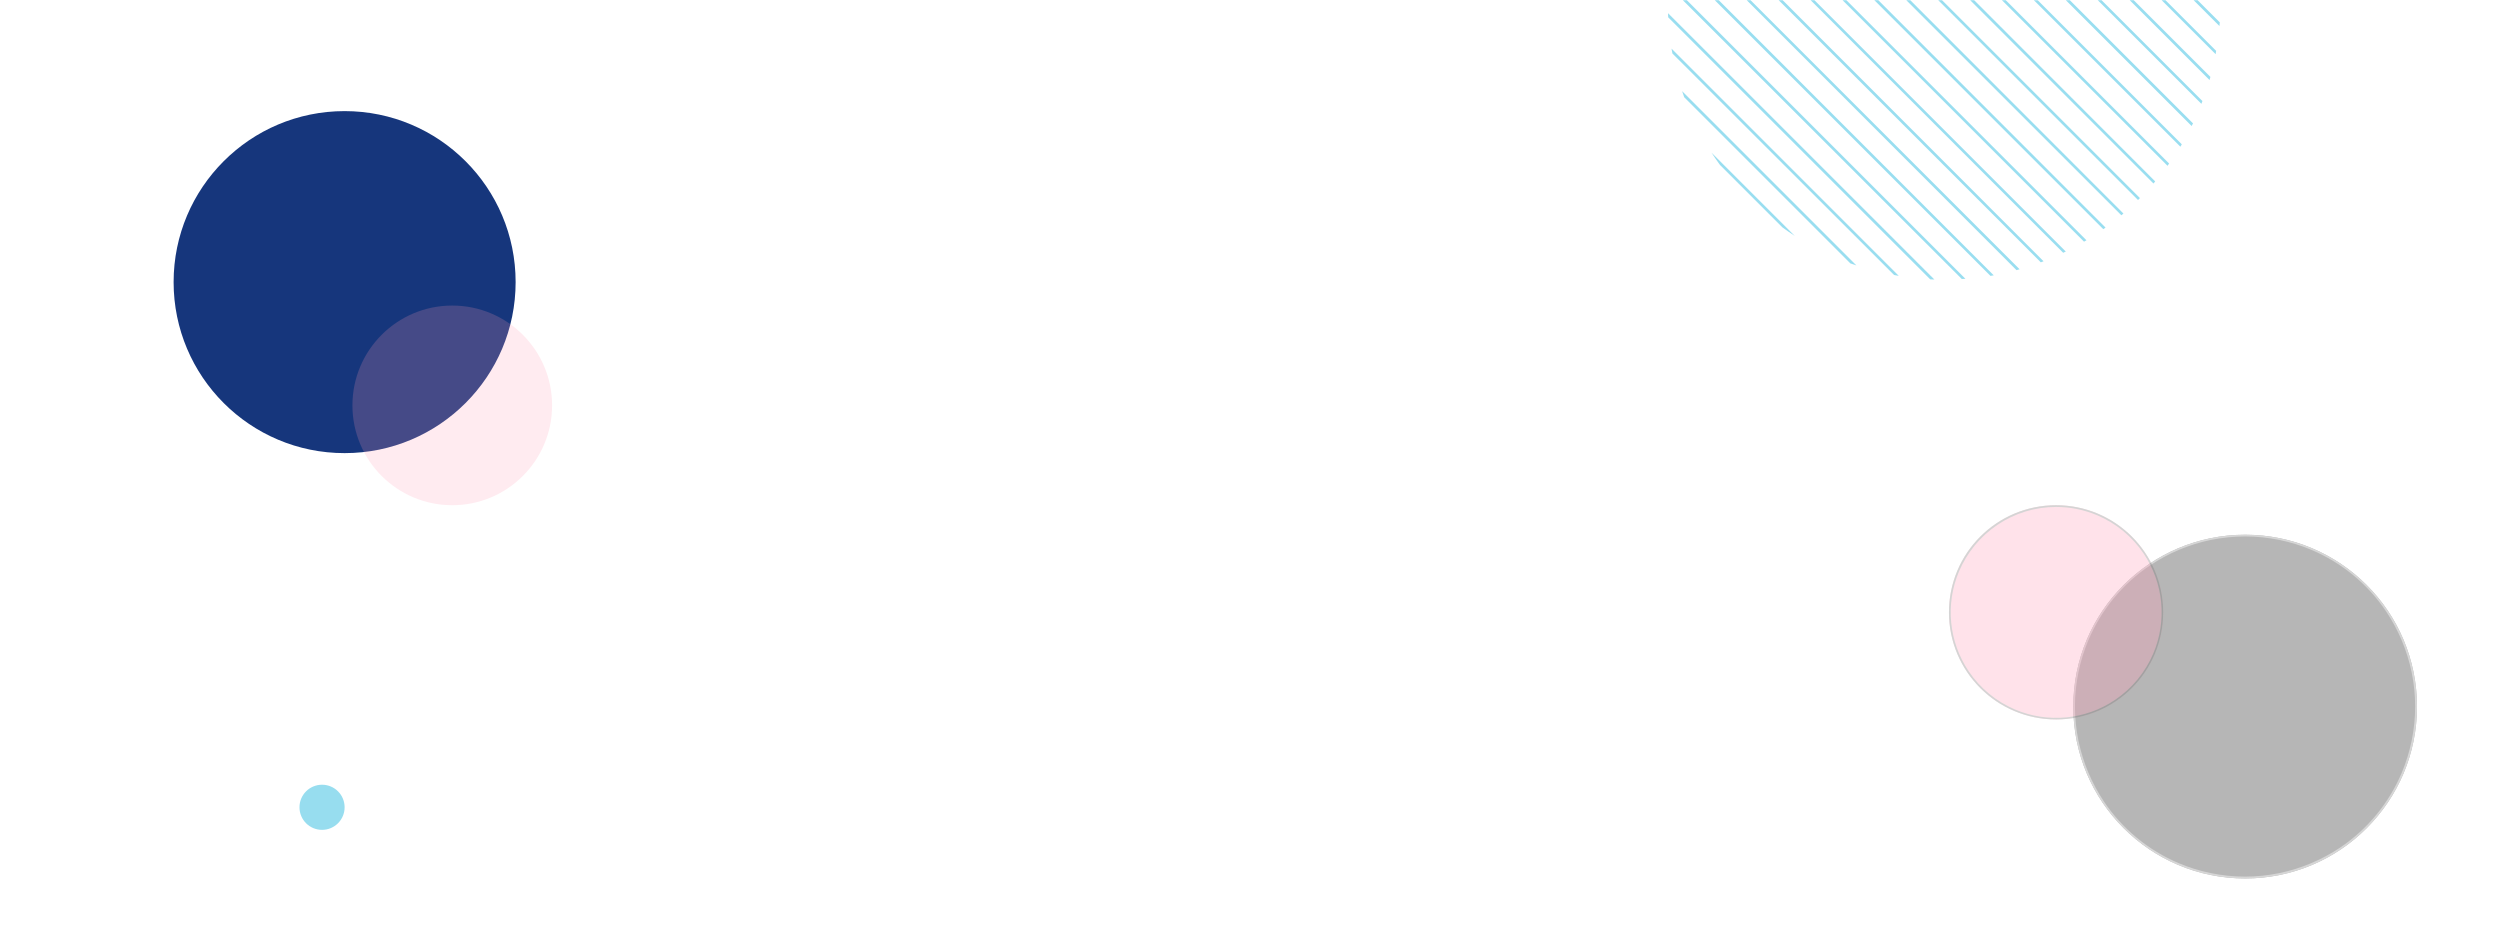  <svg class="section-footer__svg" version="1.1" xmlns="http://www.w3.org/2000/svg" x="0" y="0" viewBox="0 0 1440 546" xml:space="preserve">
        <defs/>
        <style>
            .st3{fill:#707070}.st9{fill:none}.st10{fill:#33bde1}
        </style>
        <circle cx="198.5" cy="162.5" r="98.5" fill="#16367c"/>
        <g opacity=".289">
            <circle cx="1293.2" cy="407" r="99"/>
            <path class="st3" d="M1293.2 309c-6.6 0-13.3.7-19.8 2-12.5 2.6-24.4 7.6-35 14.7-15.8 10.6-28.1 25.6-35.5 43.1-2.5 5.9-4.4 12.1-5.7 18.4-2.7 13-2.7 26.5 0 39.5 2.6 12.5 7.6 24.4 14.7 35 10.6 15.8 25.6 28.1 43.1 35.5 5.9 2.5 12.1 4.4 18.4 5.7 13 2.7 26.5 2.7 39.5 0 12.5-2.6 24.4-7.6 35-14.7 15.8-10.6 28.1-25.6 35.5-43.1 2.5-5.9 4.4-12.1 5.7-18.4 2.7-13 2.7-26.5 0-39.5-2.6-12.5-7.6-24.4-14.7-35-10.6-15.8-25.6-28.1-43.1-35.5-5.9-2.5-12.1-4.4-18.4-5.7-6.4-1.3-13-2-19.7-2m0-1c54.7 0 99 44.3 99 99s-44.3 99-99 99-99-44.3-99-99 44.4-99 99-99z"/>
        </g>
        <g opacity=".3">
            <circle id="Ellipse_463-2" cx="1184.3" cy="352.7" r="61.7" fill="#ff9eb7"/>
            <path id="Ellipse_463_-_Outline" class="st3" d="M1184.3 292c-12.1 0-23.9 3.6-33.9 10.4-9.8 6.6-17.4 15.9-22 26.7-8 18.9-5.9 40.6 5.6 57.6 6.6 9.8 15.9 17.4 26.7 22 18.9 8 40.6 5.9 57.6-5.6 9.8-6.6 17.4-15.9 22-26.7 8-18.9 5.9-40.6-5.6-57.6-6.6-9.8-15.9-17.4-26.7-22-7.6-3.2-15.6-4.8-23.7-4.8m0-1c34.1 0 61.7 27.6 61.7 61.7s-27.6 61.7-61.7 61.7-61.7-27.6-61.7-61.7 27.6-61.7 61.7-61.7z"/>
        </g>
        <circle cx="260.5" cy="233.5" r="57.5" opacity=".2" fill="#ff9eb7"/>
        <circle cx="185.5" cy="465" r="13" opacity=".504" fill="#33bde0"/>
        <g opacity=".5">
            <path class="st9" d="M1173.8.1l82.9 82.9c2-3.4 3.9-6.9 5.7-10.4L1189.9.1h-16.1zM971.6.1l160.5 160.5c4.9-.4 9.6-1 14.4-1.8L987.7.1h-16.1zM1137.1.1l104.4 104.4c2.5-2.9 4.8-5.9 7-9L1153.1.1h-16zM1155.3.1l94.1 94.1c2.3-3.2 4.4-6.4 6.4-9.8L1171.4 0h-16.1v.1zM960.7.1V2c0 1.9 0 3.8.1 5.7L1114.1 161c1.9.1 3.8.1 5.7.1 3.4 0 6.8-.1 10.2-.3L969.3.1h-8.6zM1118.6.1l114 114c2.7-2.7 5.3-5.5 7.7-8.4L1134.8.1h-16.2zM1063.5.1l138.3 138.3c3.3-2 6.6-4.1 9.8-6.4L1079.6.1h-16.1zM1008.3.1l155 155c4.1-1.2 8.2-2.5 12.2-4l-151-151h-16.2zM1026.8.1l150.4 150.4c3.8-1.5 7.6-3.1 11.3-4.9L1042.9.1h-16.1zM1081.9.1l131 130.9c3.1-2.2 6.1-4.6 9.1-7.1L1098 .1h-16.1zM1100.3.1L1223.2 123c2.9-2.5 5.7-5 8.4-7.7L1116.4.1h-16.1zM990 .1l158.4 158.4c4.4-.8 8.8-1.8 13.1-3L1006.1.1H990zM1228.9.1l44.2 44.2c1.2-4.3 2.2-8.7 3-13.1L1245 .1h-16.1zM1045.1.1l144.8 144.8c3.6-1.8 7.1-3.6 10.5-5.6L1061.3.1h-16.2zM962.8 28l130.9 130.9c5.9 1 11.9 1.6 18.1 1.9L960.9 10c.3 6.1.9 12.1 1.9 18zM1278.5 12.8c.2-3.6.4-7.2.4-10.9V0h-13.1l12.7 12.8zM985.9 87.9l48 48c9.9 6.4 20.6 11.7 31.9 15.8L970.1 56c4.1 11.2 9.4 21.9 15.8 31.9zM1026.7 131l-36-36c10 13.8 22.2 26 36 36zM1247.3.1l29.2 29.2c.8-4.7 1.4-9.5 1.8-14.3L1263.4.1h-16.1zM1210.6.1l58.1 58.1c1.5-4 2.8-8 4-12.1l-46-46h-16.1zM1192.2.1l71 71c1.8-3.7 3.4-7.4 4.9-11.2L1208.4.2l-16.2-.1zM968.9 52.5l100.4 100.4c7 2.4 14.3 4.2 21.7 5.6L963.3 30.8c1.4 7.4 3.2 14.7 5.6 21.7z"/>
            <path class="st10" d="M990.7 95l36 36c2.3 1.7 4.7 3.3 7.1 4.9l-48-48c1.6 2.4 3.2 4.8 4.9 7.1zM970.1 56l95.7 95.7c1.2.4 2.3.8 3.5 1.2L968.9 52.5c.4 1.1.8 2.3 1.2 3.5zM963.3 30.8L1091 158.4c.9.2 1.8.3 2.7.5L962.8 28c.2 1 .3 1.9.5 2.8zM960.9 10l150.9 150.9c.8 0 1.6.1 2.4.1L960.8 7.6c0 .8 0 1.6.1 2.4zM969.3.1L1130 160.7c.7 0 1.4-.1 2.1-.1L971.6.1h-2.3zM987.7.1l158.8 158.8c.6-.1 1.3-.2 1.9-.3L990 .1h-2.3zM1006.1.1l155.4 155.5c.6-.2 1.2-.3 1.8-.5l-155-155h-2.2zM1024.5.1l151 151c.5-.2 1.1-.4 1.6-.6L1026.8.1h-2.3zM1042.9.1l145.5 145.5c.5-.2 1-.5 1.5-.7L1045.1.1h-2.2zM1061.3.1l139.1 139.1c.5-.3 1-.6 1.4-.8L1063.5.1h-2.2zM1079.6.1L1211.5 132c.4-.3.9-.6 1.3-.9L1081.9.1h-2.3zM1098 .1L1221.9 124c.4-.3.8-.7 1.2-1L1100.3.1h-2.3zM1116.4.1l115.1 115.1 1.1-1.1-114-114h-2.2zM1134.8.1l105.6 105.6c.3-.4.7-.8 1-1.2L1137.1.1h-2.3zM1153.1.1l95.4 95.4c.3-.4.6-.8.9-1.3L1155.3.1h-2.2zM1171.5.1l84.4 84.4c.3-.5.6-.9.8-1.4L1173.8.2l-2.3-.1zM1189.9.1l72.5 72.5c.2-.5.5-1 .8-1.5l-71-71h-2.3zM1208.3.1l59.7 59.7c.2-.5.4-1.1.6-1.6L1210.5.1h-2.2zM1226.7.1l46 46c.2-.6.3-1.2.5-1.8L1229 .1h-2.3zM1245.1.1l31.1 31.1c.1-.6.2-1.3.3-1.9L1247.3.1h-2.2zM1263.5.1l14.9 14.9c.1-.7.1-1.4.2-2.1L1265.8.1h-2.3z"/>
        </g>
    </svg>
